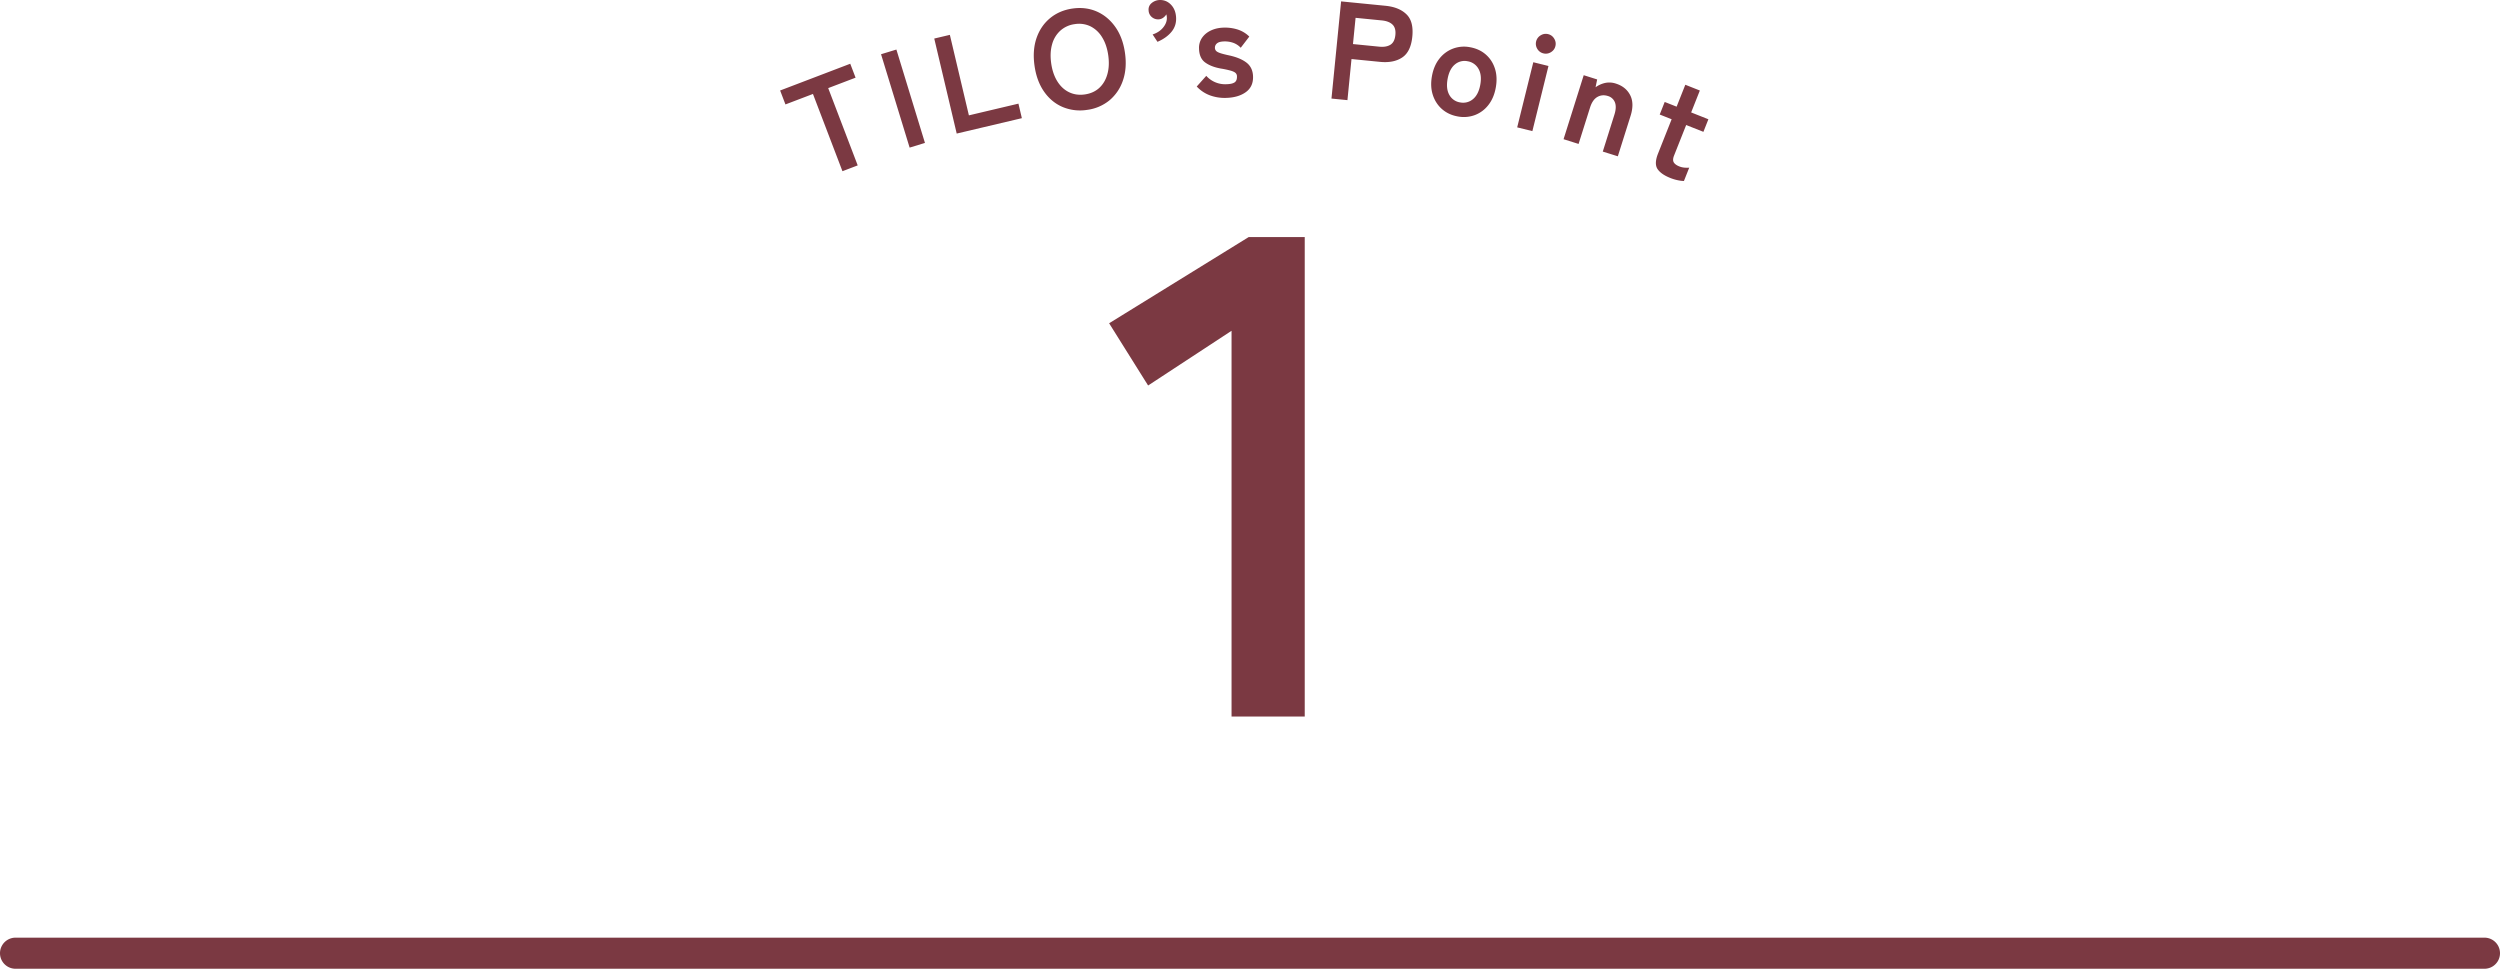 <svg fill="#7b3942" height="62" width="160" xmlns="http://www.w3.org/2000/svg"><path d="M78.819 45.857V21.17l-5.34 3.502-2.495-3.983 8.929-5.515h3.59v30.684h-4.684ZM159.005 62H.995a.995.995 0 0 1 0-1.99h158.01a.994.994 0 1 1 0 1.99ZM53.917 10.958l-1.888-4.945-1.76.671-.341-.892 4.488-1.713.341.892-1.752.668 1.888 4.946-.975.372ZM58.216 9.447l-1.829-5.976.982-.3 1.828 5.976-.981.3ZM61.229 8.548l-1.437-6.081.999-.236 1.218 5.152 3.171-.75.219.93-4.169.985ZM69.567 7.033a2.883 2.883 0 0 1-1.555-.184c-.477-.203-.873-.53-1.189-.981s-.52-1.004-.613-1.658c-.094-.66-.051-1.25.127-1.771.179-.522.468-.947.87-1.279.4-.329.88-.535 1.44-.614s1.075-.015 1.547.191c.471.207.866.536 1.186.987.319.45.526 1.005.619 1.665.093.654.048 1.243-.133 1.764A2.823 2.823 0 0 1 71 6.426a2.828 2.828 0 0 1-1.433.607Zm-.141-.989c.371-.053.679-.192.924-.415.244-.225.418-.516.52-.877.103-.359.121-.764.058-1.213-.065-.453-.196-.839-.394-1.156a1.838 1.838 0 0 0-.743-.697 1.683 1.683 0 0 0-1.004-.142 1.708 1.708 0 0 0-.923.416 1.812 1.812 0 0 0-.53.878c-.103.36-.121.766-.057 1.22.064.448.195.832.393 1.149.199.318.448.549.753.696.303.145.636.193 1.003.141ZM74.078 2.676l-.31-.471c.293-.097.52-.25.685-.458.165-.209.239-.422.225-.643a1.138 1.138 0 0 0-.031-.185.752.752 0 0 1-.208.22.534.534 0 0 1-.271.099.615.615 0 0 1-.444-.139.58.58 0 0 1-.213-.433.522.522 0 0 1 .183-.46.843.843 0 0 1 .479-.203c.291-.02.54.072.748.275.207.204.324.475.347.813.025.362-.072.676-.289.941s-.517.48-.9.644ZM78.445 6.266a2.724 2.724 0 0 1-1.004-.162 2.2 2.2 0 0 1-.85-.567l.61-.683a1.62 1.62 0 0 0 1.28.536c.243-.005.42-.043.528-.114.109-.071.161-.198.157-.383a.297.297 0 0 0-.084-.216c-.054-.056-.155-.106-.302-.151a5.719 5.719 0 0 0-.641-.138c-.418-.075-.755-.205-1.008-.39-.254-.185-.385-.483-.393-.894a1.13 1.13 0 0 1 .2-.695c.139-.197.328-.351.571-.463.242-.112.511-.171.809-.178a2.69 2.69 0 0 1 .913.128c.275.093.518.241.724.445l-.548.716a1.229 1.229 0 0 0-.489-.32 1.632 1.632 0 0 0-.564-.086c-.221.005-.376.046-.466.125a.348.348 0 0 0-.133.28c0 .077.025.143.071.195.046.053.135.102.266.147s.324.094.574.148c.479.104.85.26 1.117.468.266.209.404.507.412.894.01.435-.149.767-.475.997-.326.23-.75.35-1.274.361ZM85.214 6.308 85.83.089l2.842.281c.581.058 1.028.239 1.341.546.315.305.439.782.375 1.427-.064.646-.279 1.091-.648 1.336-.368.245-.842.338-1.423.28l-1.821-.18-.26 2.63-1.022-.101ZM86.59 2.82l1.68.167c.302.03.542-.013.721-.126.179-.114.283-.322.313-.625.029-.295-.032-.517-.185-.664s-.38-.235-.682-.265l-1.68-.166-.167 1.679ZM93.28 7.449c-.386-.071-.717-.226-.991-.466s-.47-.543-.588-.906c-.118-.364-.137-.768-.055-1.213.081-.446.241-.817.48-1.115a1.99 1.99 0 0 1 .87-.639 2.004 2.004 0 0 1 1.091-.087c.398.073.734.229 1.008.47.273.24.468.542.583.905.115.363.132.767.051 1.212-.081.445-.24.817-.477 1.116a1.97 1.97 0 0 1-.865.64 2.038 2.038 0 0 1-1.108.083Zm.162-.896a.971.971 0 0 0 .822-.203c.237-.193.395-.5.473-.921.077-.421.038-.764-.117-1.029a.966.966 0 0 0-.696-.48.95.95 0 0 0-.81.206c-.234.193-.39.501-.467.922-.077.42-.04.763.111 1.027a.95.95 0 0 0 .684.479ZM97.1 8.151l1.031-4.168.971.24-1.03 4.168-.972-.24Zm1.677-4.735a.61.61 0 0 1-.389-.288.623.623 0 0 1 .215-.867c.151-.092.311-.117.479-.076s.297.139.388.29.116.311.075.479-.138.296-.289.388a.614.614 0 0 1-.479.074ZM100.068 8.908l1.29-4.095.86.271-.102.502c.164-.123.357-.214.581-.271a1.31 1.31 0 0 1 .719.035c.426.135.73.381.914.738s.193.8.027 1.327l-.816 2.588-.963-.302.743-2.36c.103-.323.113-.586.034-.789a.676.676 0 0 0-.452-.408c-.243-.077-.468-.056-.674.063s-.361.344-.465.673l-.735 2.332-.962-.304ZM106.898 11.389c-.393-.155-.664-.346-.816-.571-.15-.226-.14-.555.031-.987l.872-2.199-.763-.302.319-.805.763.302.556-1.403.93.369-.556 1.402 1.103.438-.319.805-1.103-.437-.777 1.959c-.074.188-.078.333-.014.436.064.103.182.188.355.256.105.042.218.067.339.077.121.009.219.011.293 0l-.339.854c-.114 0-.252-.018-.411-.052a2.786 2.786 0 0 1-.463-.141Z"></path></svg>